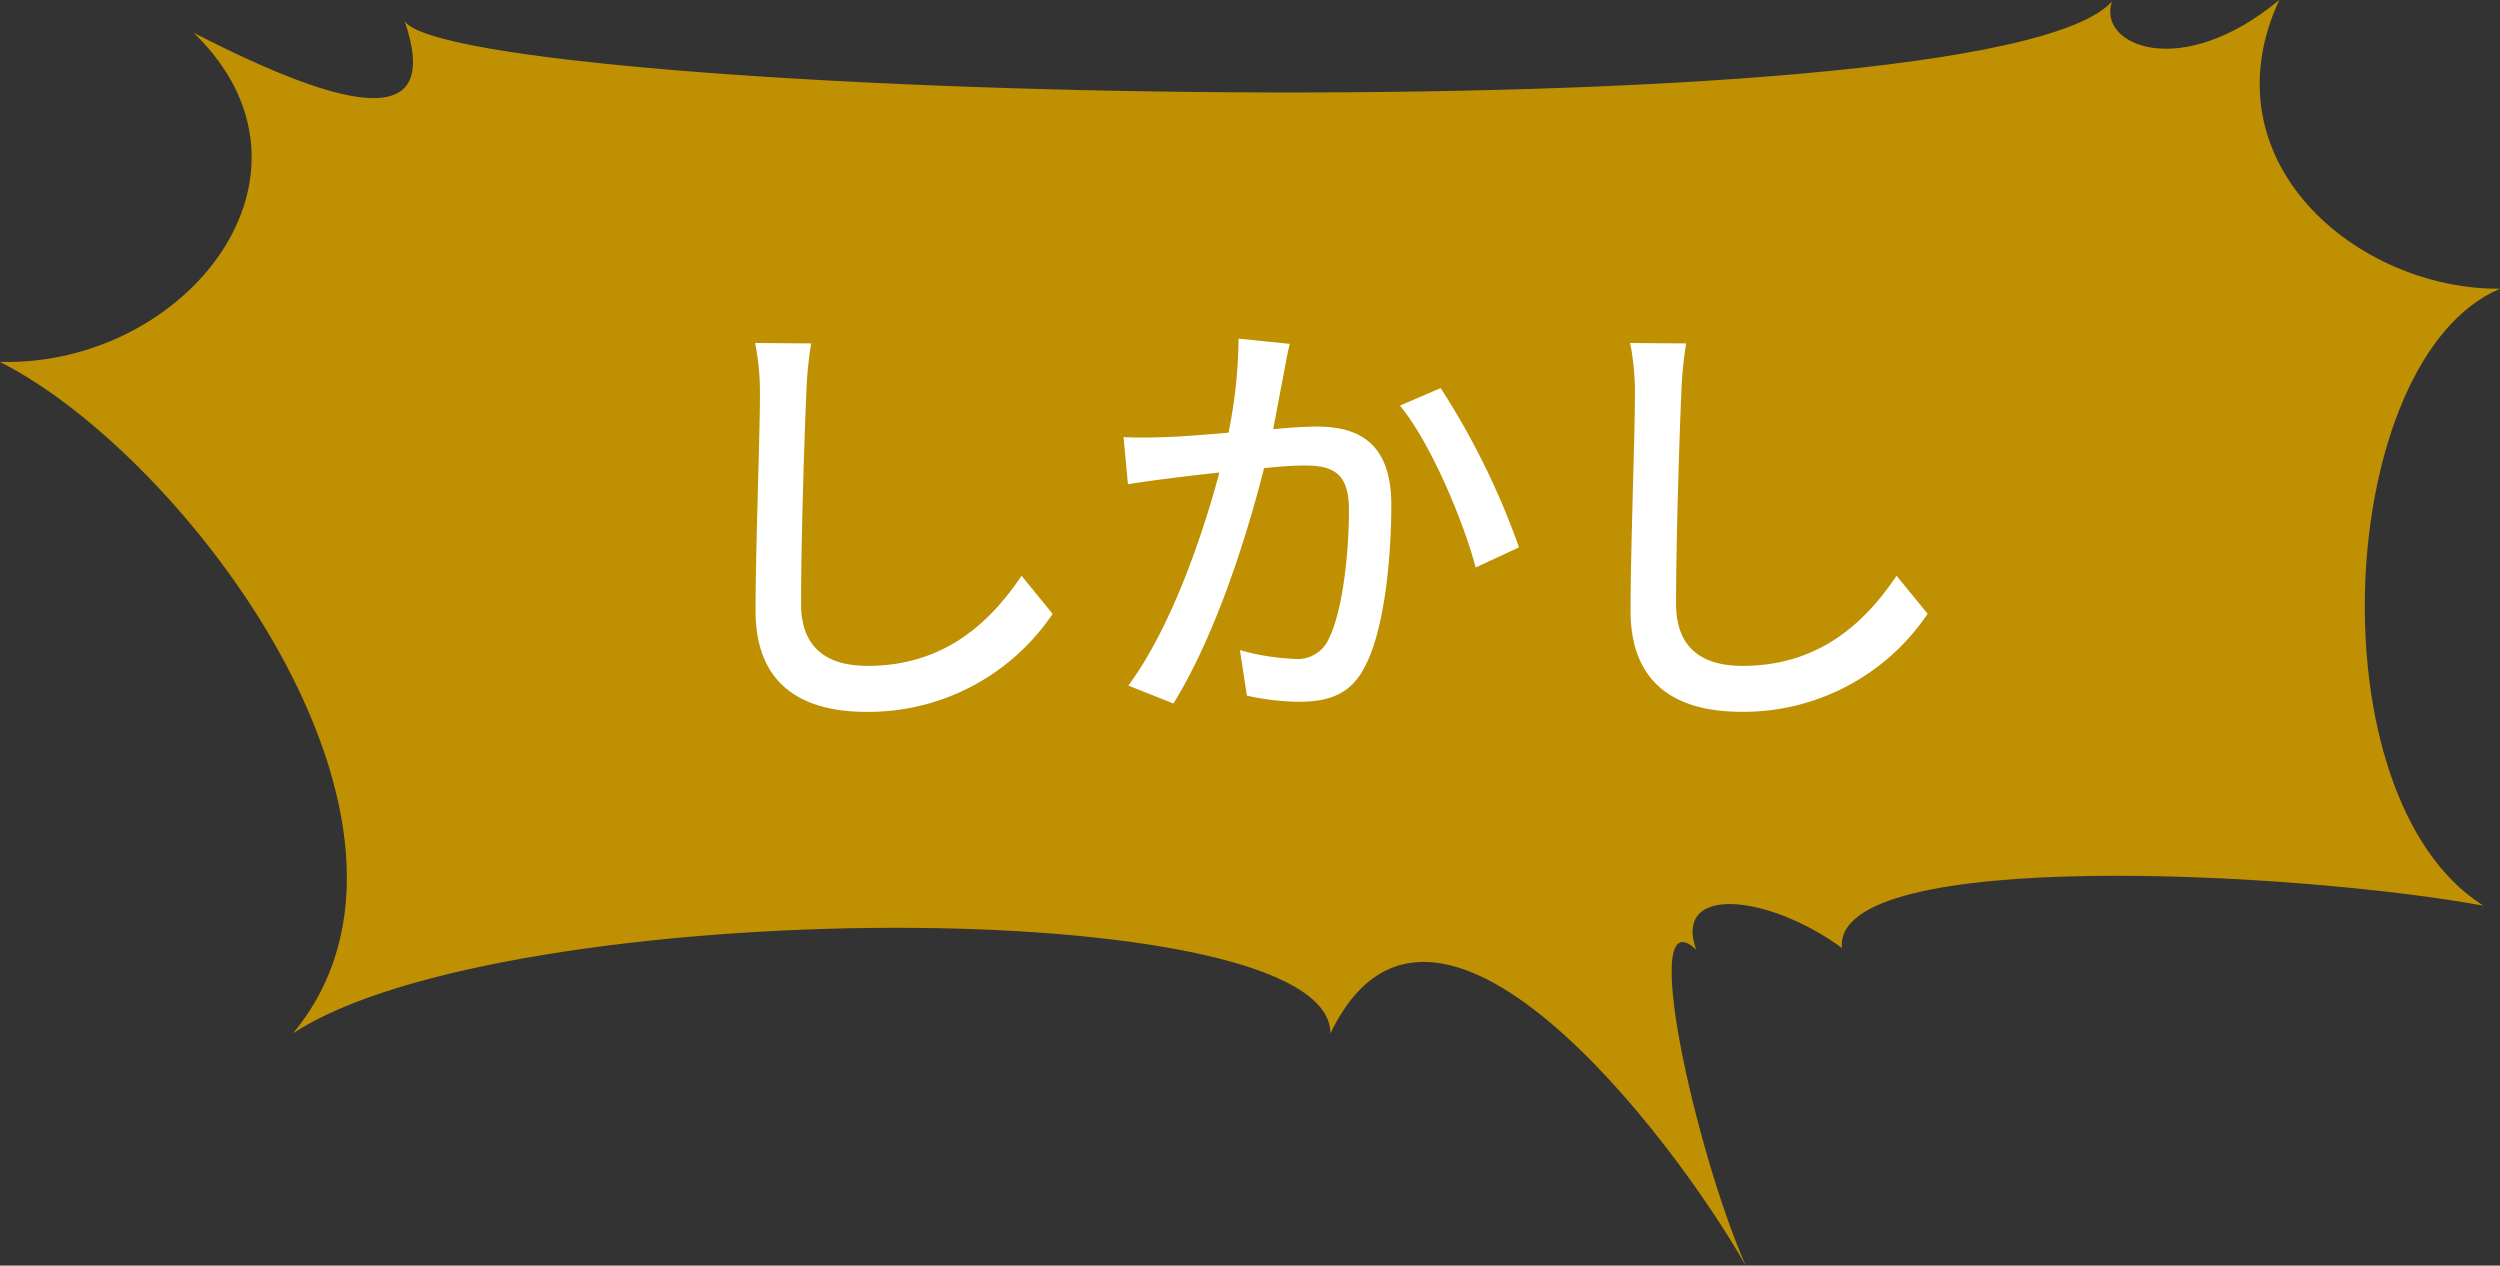 <svg xmlns="http://www.w3.org/2000/svg" xmlns:xlink="http://www.w3.org/1999/xlink" width="160" height="81" viewBox="0 0 160 81">
  <rect x="0" y="0" width="160" height="81" fill="#333333" stroke="none"/>
  <defs>
    <clipPath id="clip-path">
      <rect id="Rectangle_23633" data-name="Rectangle 23633" width="160" height="81" fill="#bf9002"/>
    </clipPath>
  </defs>
  <g id="Group_11035" data-name="Group 11035" transform="translate(-237 -3134)">
    <g id="Group_11034" data-name="Group 11034" transform="translate(237 3134)">
      <g id="Group_11033" data-name="Group 11033" transform="translate(0 0)" clip-path="url(#clip-path)">
        <path id="Path_44554" data-name="Path 44554" d="M160,18.479c-9.167.059-18.893-8.156-14.129-18.479-6.353,5.267-11.687,2.858-10.7.095C127.133,8.941,29.309,6.323,25.9,1.359c2.381,6.951-3.423,5.923-13.5.741,9.328,9.054-.5,21.377-12.406,21.061,11.909,6,29.773,29.7,18.758,42.973,13.4-8.848,66.395-9.163,66.395,0C91.7,52.547,107.064,72.784,111.728,81c-3.2-7.254-6.915-23.738-3.176-20.224-1.489-4.213,4.685-3.518,9.329-.105-.6-6.53,29.356-4.859,41.052-2.71-11.018-6.952-9.49-35,1.066-39.482" transform="translate(0 0)" fill="#bf9002"/>
      </g>
    </g>
    <path id="Path_52625" data-name="Path 52625" d="M9.912-21.98l-3.584-.028a16.2,16.2,0,0,1,.308,3.248c0,2.688-.28,9.912-.28,13.888C6.356-.224,9.212,1.6,13.468,1.6a14.219,14.219,0,0,0,11.9-6.272L23.38-7.112c-2.016,3-4.956,5.768-9.856,5.768-2.436,0-4.256-1.008-4.256-3.976,0-3.864.2-10.332.336-13.44A25.538,25.538,0,0,1,9.912-21.98Zm30.632.028-3.276-.336a31.3,31.3,0,0,1-.644,6.02c-1.6.14-3.108.252-4,.28-.952.028-1.764.056-2.716,0l.28,3.024c.784-.14,2.072-.308,2.772-.392.644-.084,1.792-.224,3.08-.364C35.028-9.912,33.012-3.864,30.212-.084L33.1,1.064c2.772-4.48,4.76-10.948,5.8-15.064,1.064-.112,1.988-.168,2.576-.168,1.764,0,2.856.42,2.856,2.828,0,2.912-.42,6.468-1.26,8.2a2.194,2.194,0,0,1-2.3,1.344,14.582,14.582,0,0,1-3.416-.56L37.8.56a15.745,15.745,0,0,0,3.332.392c1.96,0,3.416-.5,4.312-2.436,1.176-2.352,1.6-6.86,1.6-10.164,0-3.92-2.044-5.012-4.76-5.012-.644,0-1.652.056-2.8.168.252-1.316.5-2.66.672-3.528C40.264-20.636,40.4-21.364,40.544-21.952Zm9.66,2.828L47.6-18c1.96,2.38,4.06,7.392,4.844,10.36l2.772-1.288A48.494,48.494,0,0,0,50.2-19.124ZM65.912-21.98l-3.584-.028a16.2,16.2,0,0,1,.308,3.248c0,2.688-.28,9.912-.28,13.888,0,4.648,2.856,6.468,7.112,6.468a14.219,14.219,0,0,0,11.9-6.272L79.38-7.112c-2.016,3-4.956,5.768-9.856,5.768-2.436,0-4.256-1.008-4.256-3.976,0-3.864.2-10.332.336-13.44A25.538,25.538,0,0,1,65.912-21.98Z" transform="translate(279 3177.96)" fill="#fff"/>
  </g>
</svg>
